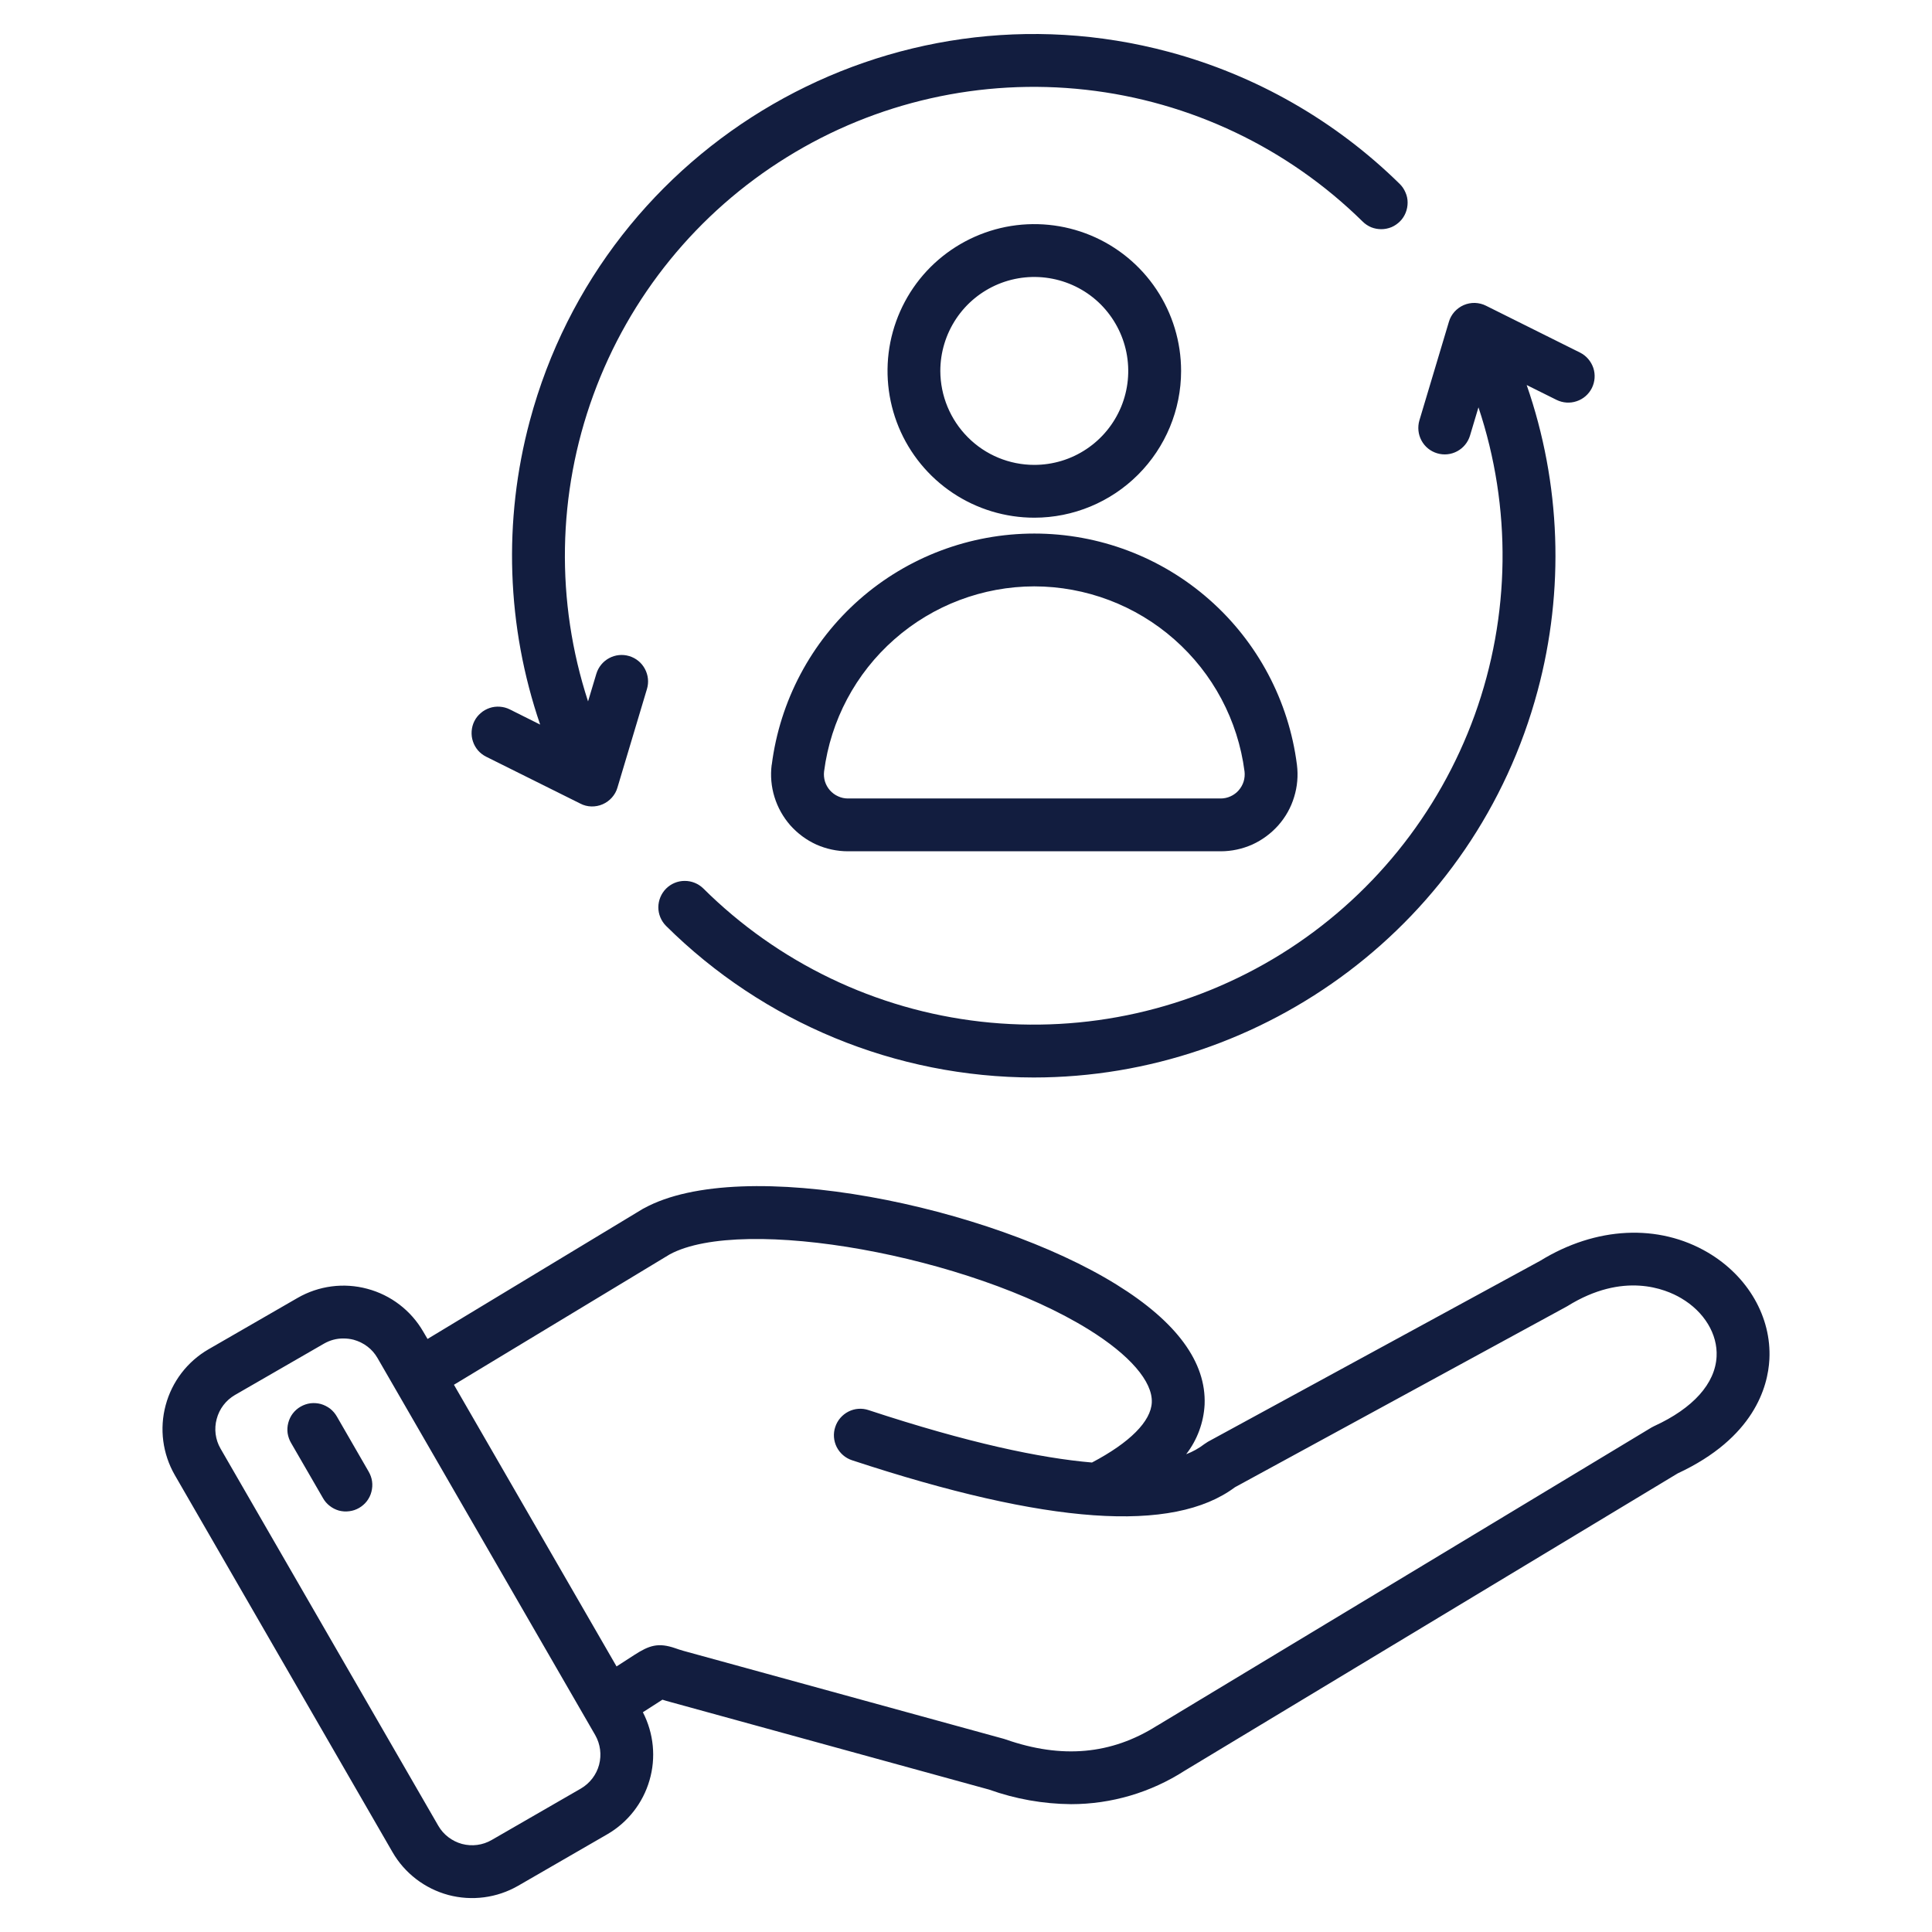 <svg width="24" height="24" viewBox="0 0 24 24" fill="none" xmlns="http://www.w3.org/2000/svg">
<g id="natured customer relationship">
<path id="Vector" d="M21.217 15.56C20.603 15.198 19.825 15.236 19.133 15.662L15.005 17.91C14.99 17.919 14.975 17.929 14.961 17.939C14.892 17.992 14.816 18.034 14.735 18.065C14.872 17.888 14.952 17.673 14.964 17.449C14.986 16.924 14.619 16.422 13.872 15.959C12.3 14.983 9.219 14.34 7.999 15.01C7.995 15.012 7.991 15.014 7.987 15.016L5.311 16.633L5.257 16.541C5.105 16.279 4.856 16.088 4.563 16.01C4.271 15.931 3.959 15.972 3.697 16.123L2.589 16.762C2.327 16.914 2.136 17.164 2.058 17.456C1.979 17.748 2.02 18.06 2.171 18.323L4.876 23.008C5.027 23.27 5.277 23.461 5.569 23.54C5.862 23.618 6.174 23.577 6.436 23.426L7.544 22.786C7.798 22.639 7.986 22.399 8.068 22.117C8.151 21.835 8.121 21.532 7.986 21.27L8.229 21.114C8.254 21.122 8.283 21.131 8.317 21.14L12.287 22.231C12.614 22.348 12.958 22.409 13.305 22.412C13.806 22.412 14.296 22.267 14.717 21.996L20.841 18.303C21.79 17.861 21.962 17.227 21.98 16.886C22.007 16.362 21.715 15.854 21.217 15.56ZM7.216 22.218L6.108 22.857C5.996 22.922 5.864 22.939 5.739 22.906C5.615 22.872 5.508 22.791 5.444 22.679L2.739 17.994C2.675 17.883 2.658 17.75 2.692 17.626C2.725 17.501 2.806 17.395 2.917 17.33L4.025 16.691C4.098 16.649 4.181 16.626 4.266 16.627C4.309 16.627 4.352 16.632 4.394 16.643C4.455 16.66 4.513 16.688 4.564 16.727C4.615 16.765 4.657 16.814 4.689 16.869L7.394 21.554C7.458 21.666 7.475 21.798 7.442 21.923C7.409 22.047 7.327 22.153 7.216 22.218H7.216ZM21.324 16.852C21.307 17.187 21.032 17.494 20.55 17.715C20.539 17.72 20.528 17.726 20.517 17.732L14.376 21.436L14.37 21.439C13.804 21.796 13.19 21.851 12.493 21.608C12.486 21.605 12.479 21.603 12.472 21.601L8.492 20.508C8.449 20.496 8.418 20.485 8.392 20.476C8.177 20.401 8.065 20.439 7.879 20.559L7.659 20.701L5.639 17.202L8.32 15.582C9.228 15.092 12.044 15.597 13.526 16.517C14.034 16.832 14.319 17.162 14.308 17.421C14.298 17.657 14.034 17.921 13.565 18.168C12.923 18.113 12.031 17.926 10.79 17.517C10.707 17.489 10.617 17.496 10.54 17.535C10.462 17.575 10.403 17.643 10.376 17.726C10.348 17.808 10.355 17.898 10.394 17.976C10.434 18.054 10.502 18.113 10.585 18.14C13.014 18.94 14.571 19.05 15.341 18.475L19.455 16.234C19.46 16.231 19.466 16.228 19.471 16.225C20.166 15.793 20.69 16.012 20.883 16.126C21.17 16.294 21.339 16.573 21.324 16.852ZM4.579 18.28C4.601 18.318 4.616 18.359 4.622 18.402C4.628 18.445 4.625 18.489 4.614 18.531C4.604 18.573 4.584 18.612 4.558 18.647C4.532 18.681 4.499 18.71 4.461 18.732C4.423 18.754 4.382 18.768 4.339 18.773C4.296 18.779 4.252 18.776 4.21 18.765C4.168 18.753 4.129 18.733 4.095 18.706C4.061 18.68 4.032 18.646 4.011 18.608L3.616 17.925C3.594 17.888 3.58 17.847 3.573 17.804C3.567 17.761 3.57 17.717 3.581 17.675C3.592 17.633 3.611 17.593 3.637 17.559C3.664 17.524 3.697 17.495 3.734 17.474C3.772 17.452 3.813 17.438 3.857 17.432C3.9 17.427 3.943 17.43 3.985 17.441C4.027 17.453 4.066 17.473 4.101 17.499C4.135 17.526 4.163 17.559 4.185 17.597L4.579 18.28ZM5.892 8.96C5.911 8.921 5.938 8.887 5.971 8.859C6.003 8.83 6.041 8.809 6.082 8.795C6.123 8.781 6.166 8.776 6.209 8.779C6.252 8.782 6.294 8.793 6.332 8.812L6.71 9.001C6.293 7.783 6.248 6.469 6.582 5.226C7.507 1.775 11.067 -0.281 14.518 0.644C15.6 0.934 16.588 1.499 17.387 2.284C17.418 2.314 17.442 2.35 17.459 2.39C17.477 2.43 17.486 2.472 17.486 2.516C17.486 2.559 17.478 2.602 17.462 2.642C17.446 2.682 17.422 2.719 17.392 2.749C17.361 2.78 17.325 2.805 17.285 2.822C17.245 2.838 17.203 2.847 17.159 2.847C17.116 2.847 17.073 2.839 17.033 2.823C16.993 2.806 16.957 2.782 16.926 2.751C15.996 1.836 14.785 1.26 13.488 1.115C12.191 0.97 10.883 1.265 9.774 1.953C8.664 2.64 7.818 3.68 7.371 4.906C6.923 6.132 6.9 7.472 7.305 8.713L7.408 8.37C7.433 8.287 7.49 8.217 7.566 8.176C7.643 8.134 7.733 8.125 7.816 8.15C7.9 8.175 7.97 8.232 8.011 8.309C8.052 8.385 8.062 8.475 8.037 8.558L7.67 9.784C7.657 9.83 7.633 9.872 7.601 9.908C7.57 9.943 7.53 9.972 7.486 9.991C7.443 10.01 7.395 10.019 7.347 10.018C7.299 10.017 7.252 10.005 7.21 9.983L6.039 9.4C6.001 9.381 5.966 9.354 5.938 9.322C5.91 9.289 5.888 9.251 5.875 9.21C5.861 9.17 5.856 9.126 5.859 9.083C5.862 9.04 5.873 8.998 5.892 8.96ZM17.632 5.223L17.999 3.997C18.012 3.951 18.036 3.909 18.068 3.873C18.1 3.838 18.139 3.809 18.183 3.79C18.227 3.771 18.274 3.762 18.322 3.763C18.37 3.765 18.417 3.776 18.46 3.798L19.63 4.381C19.707 4.42 19.765 4.489 19.793 4.571C19.82 4.653 19.813 4.743 19.775 4.82C19.736 4.898 19.668 4.957 19.586 4.984C19.504 5.012 19.415 5.006 19.337 4.968L18.965 4.783C19.39 6.007 19.437 7.33 19.101 8.581C18.326 11.473 15.701 13.385 12.84 13.385C11.129 13.383 9.487 12.706 8.273 11.501C8.212 11.439 8.178 11.356 8.178 11.27C8.179 11.183 8.213 11.101 8.274 11.039C8.335 10.978 8.418 10.943 8.504 10.943C8.591 10.942 8.674 10.976 8.736 11.036C9.666 11.96 10.88 12.543 12.182 12.691C13.484 12.839 14.798 12.544 15.912 11.853C17.026 11.162 17.873 10.115 18.319 8.883C18.764 7.65 18.781 6.303 18.366 5.06L18.261 5.411C18.236 5.494 18.179 5.564 18.103 5.605C18.026 5.647 17.936 5.656 17.853 5.631C17.769 5.606 17.699 5.549 17.658 5.472C17.617 5.396 17.608 5.306 17.632 5.223ZM14.672 4.608C14.672 4.247 14.565 3.895 14.365 3.595C14.165 3.295 13.88 3.061 13.547 2.923C13.213 2.785 12.847 2.749 12.493 2.819C12.139 2.89 11.815 3.063 11.559 3.318C11.304 3.573 11.131 3.898 11.06 4.252C10.99 4.606 11.026 4.972 11.164 5.306C11.302 5.639 11.536 5.924 11.836 6.124C12.136 6.324 12.488 6.431 12.849 6.431C13.332 6.431 13.796 6.238 14.137 5.897C14.479 5.555 14.672 5.091 14.672 4.608ZM11.681 4.608C11.681 4.377 11.75 4.151 11.878 3.959C12.006 3.767 12.188 3.618 12.402 3.529C12.615 3.441 12.85 3.418 13.076 3.463C13.303 3.508 13.511 3.619 13.674 3.782C13.837 3.946 13.948 4.154 13.993 4.38C14.038 4.607 14.015 4.841 13.927 5.054C13.838 5.268 13.689 5.45 13.497 5.578C13.305 5.707 13.079 5.775 12.848 5.775C12.539 5.775 12.242 5.652 12.024 5.433C11.805 5.214 11.682 4.917 11.681 4.608ZM9.586 9.501C9.569 9.635 9.581 9.772 9.621 9.901C9.661 10.031 9.728 10.15 9.817 10.252C9.907 10.353 10.017 10.435 10.14 10.491C10.264 10.546 10.398 10.575 10.533 10.575H15.164C15.3 10.575 15.433 10.546 15.557 10.491C15.68 10.435 15.79 10.353 15.88 10.252C15.97 10.15 16.037 10.031 16.076 9.901C16.116 9.772 16.128 9.635 16.111 9.501C16.01 8.707 15.623 7.977 15.022 7.448C14.422 6.919 13.649 6.628 12.849 6.628C12.049 6.628 11.276 6.919 10.675 7.448C10.075 7.977 9.688 8.707 9.587 9.501H9.586ZM12.848 7.284C13.489 7.285 14.107 7.519 14.587 7.942C15.068 8.365 15.378 8.948 15.46 9.583C15.465 9.625 15.461 9.668 15.449 9.708C15.436 9.749 15.415 9.786 15.387 9.818C15.36 9.849 15.325 9.875 15.287 9.892C15.248 9.91 15.206 9.919 15.164 9.919H10.533C10.491 9.919 10.449 9.91 10.411 9.892C10.372 9.875 10.338 9.849 10.31 9.818C10.282 9.786 10.261 9.749 10.248 9.708C10.236 9.668 10.232 9.625 10.237 9.583C10.319 8.948 10.629 8.365 11.11 7.942C11.59 7.519 12.208 7.285 12.848 7.284Z" fill="#121D3F"/>
</g>
</svg>
